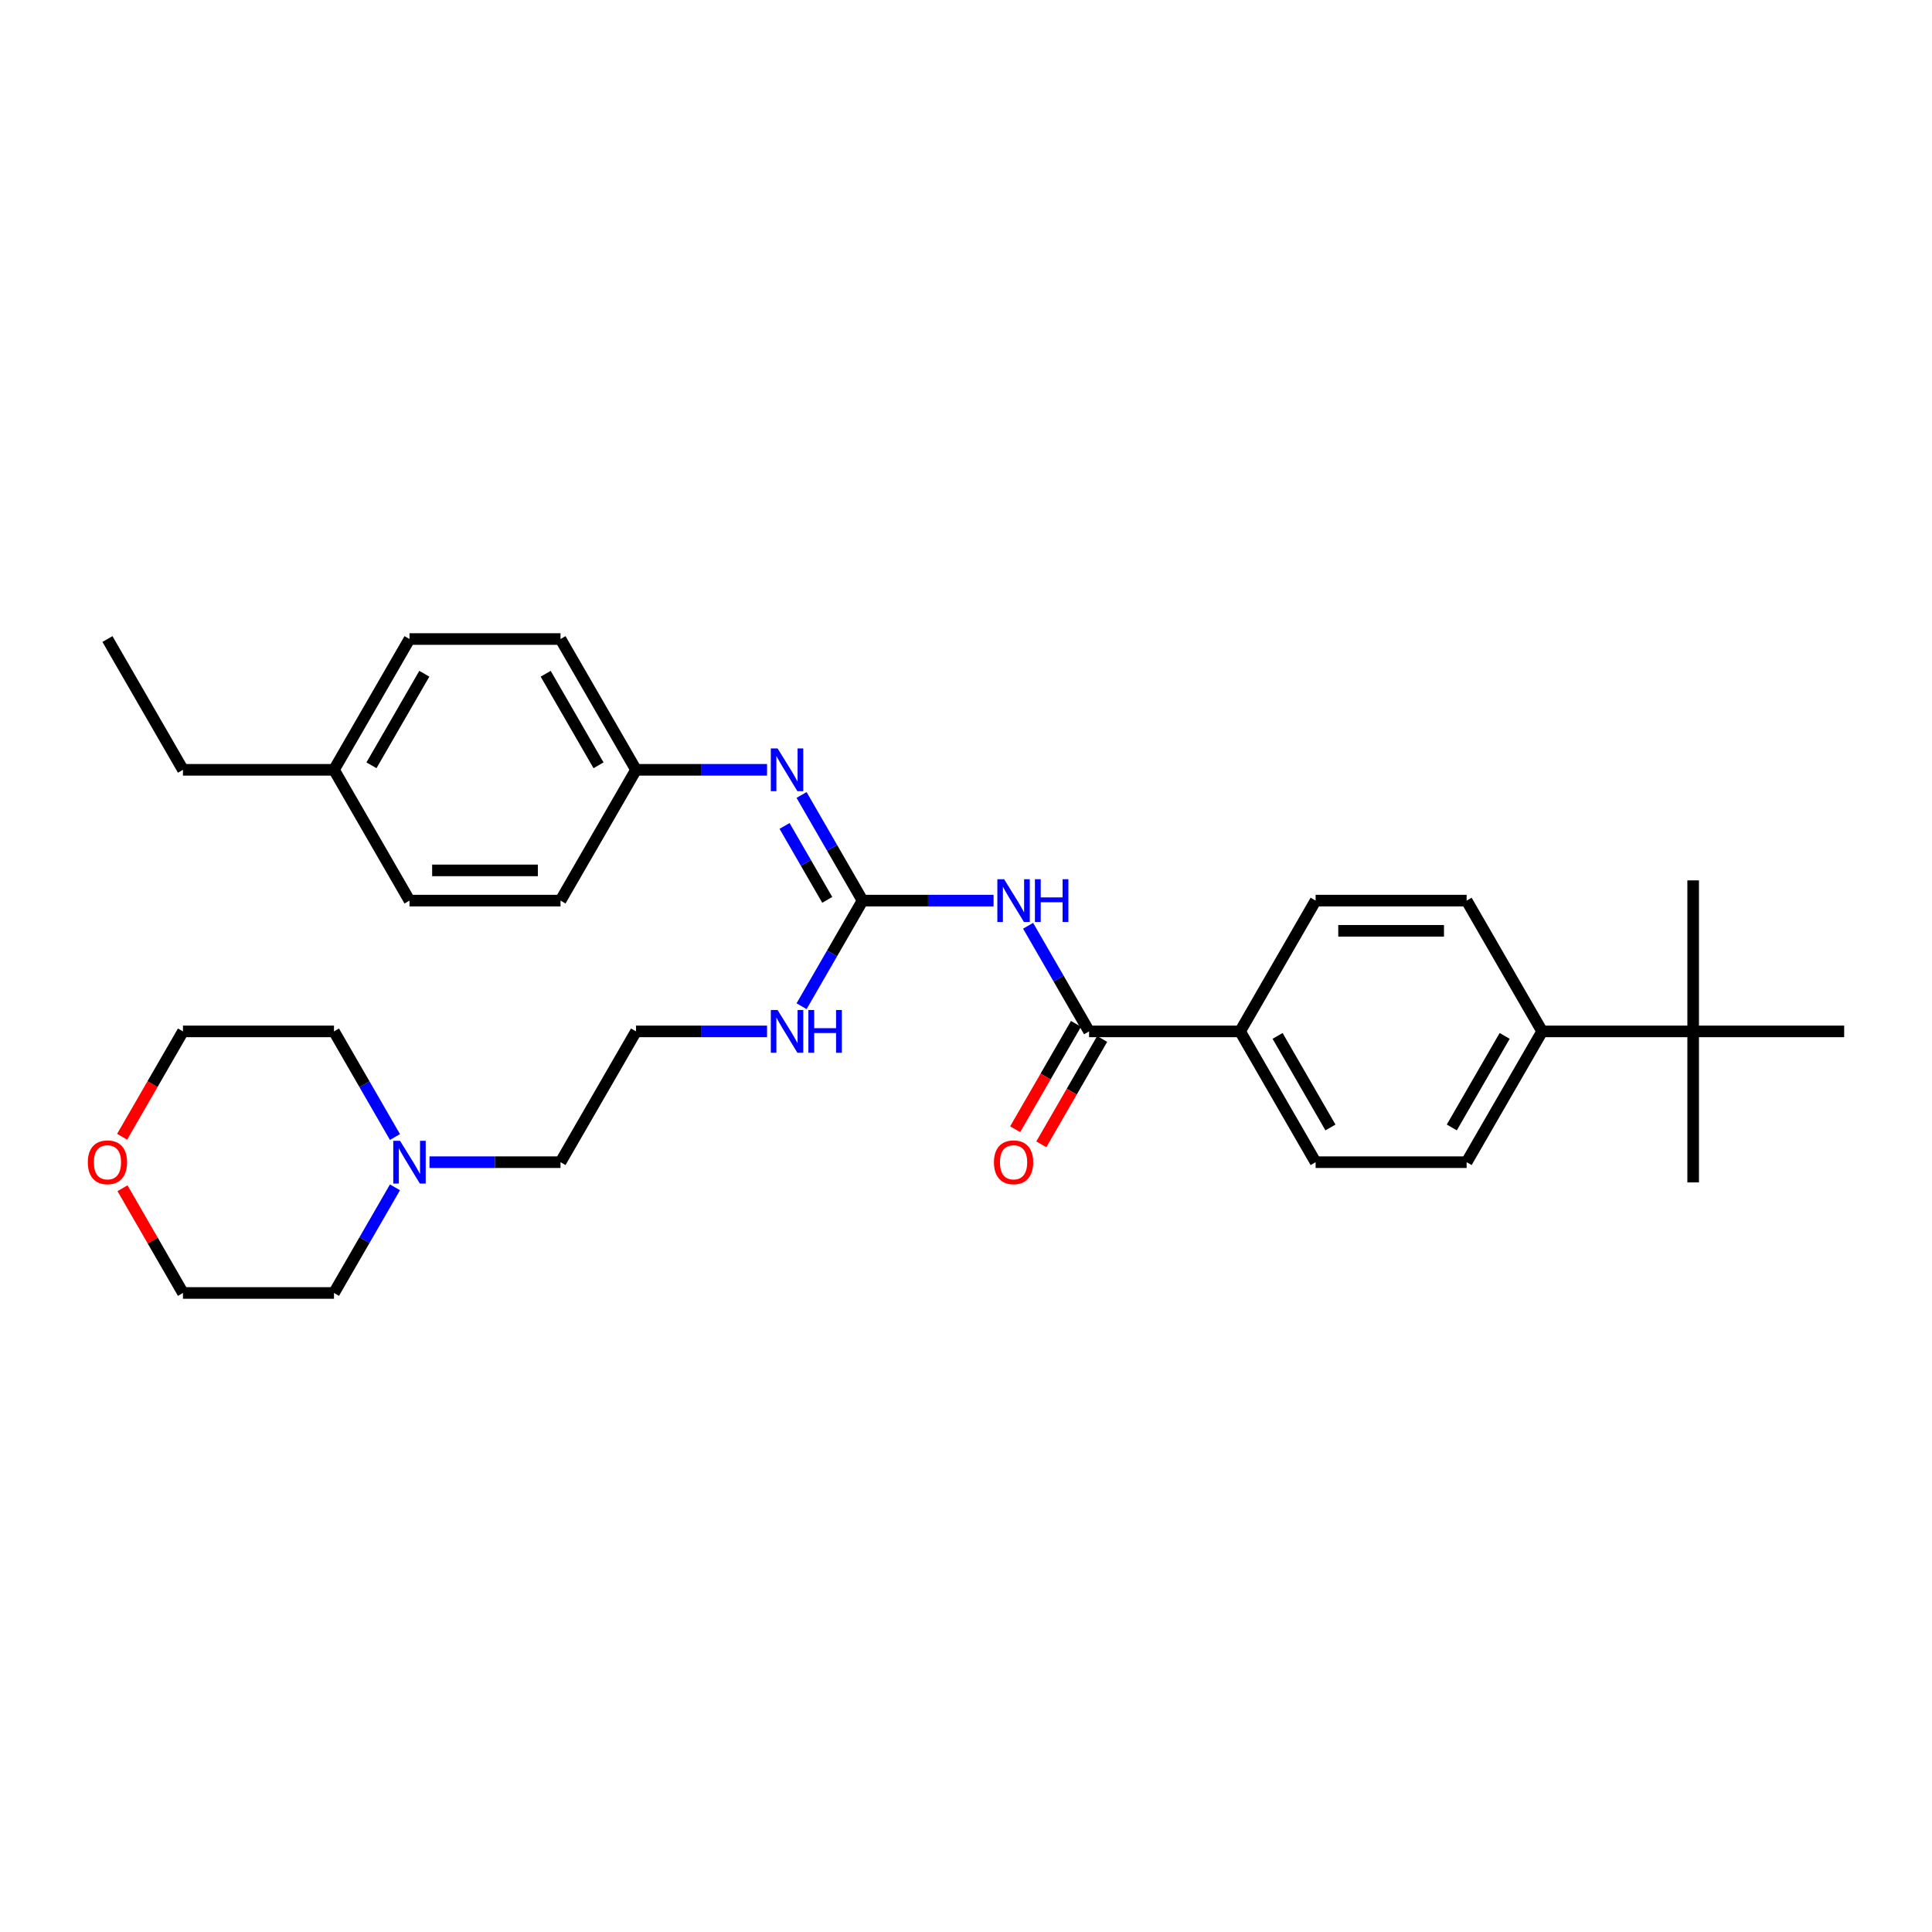 <?xml version='1.0' encoding='iso-8859-1'?>
<svg version='1.1' baseProfile='full'
              xmlns='http://www.w3.org/2000/svg'
                      xmlns:rdkit='http://www.rdkit.org/xml'
                      xmlns:xlink='http://www.w3.org/1999/xlink'
                  xml:space='preserve'
width='1000px' height='1000px' viewBox='0 0 1000 1000'>
<!-- END OF HEADER -->
<rect style='opacity:1.0;fill:#FFFFFF;stroke:none' width='1000' height='1000' x='0' y='0'> </rect>
<path class='bond-0' d='M 514.273,466.152 L 480.364,466.152' style='fill:none;fill-rule:evenodd;stroke:#0000FF;stroke-width:6px;stroke-linecap:butt;stroke-linejoin:miter;stroke-opacity:1' />
<path class='bond-0' d='M 480.364,466.152 L 446.455,466.152' style='fill:none;fill-rule:evenodd;stroke:#000000;stroke-width:6px;stroke-linecap:butt;stroke-linejoin:miter;stroke-opacity:1' />
<path class='bond-1' d='M 532.142,479.175 L 547.924,506.511' style='fill:none;fill-rule:evenodd;stroke:#0000FF;stroke-width:6px;stroke-linecap:butt;stroke-linejoin:miter;stroke-opacity:1' />
<path class='bond-1' d='M 547.924,506.511 L 563.707,533.848' style='fill:none;fill-rule:evenodd;stroke:#000000;stroke-width:6px;stroke-linecap:butt;stroke-linejoin:miter;stroke-opacity:1' />
<path class='bond-2' d='M 446.455,466.152 L 430.672,438.816' style='fill:none;fill-rule:evenodd;stroke:#000000;stroke-width:6px;stroke-linecap:butt;stroke-linejoin:miter;stroke-opacity:1' />
<path class='bond-2' d='M 430.672,438.816 L 414.89,411.48' style='fill:none;fill-rule:evenodd;stroke:#0000FF;stroke-width:6px;stroke-linecap:butt;stroke-linejoin:miter;stroke-opacity:1' />
<path class='bond-2' d='M 428.181,465.768 L 417.133,446.633' style='fill:none;fill-rule:evenodd;stroke:#000000;stroke-width:6px;stroke-linecap:butt;stroke-linejoin:miter;stroke-opacity:1' />
<path class='bond-2' d='M 417.133,446.633 L 406.086,427.498' style='fill:none;fill-rule:evenodd;stroke:#0000FF;stroke-width:6px;stroke-linecap:butt;stroke-linejoin:miter;stroke-opacity:1' />
<path class='bond-8' d='M 446.455,466.152 L 430.672,493.489' style='fill:none;fill-rule:evenodd;stroke:#000000;stroke-width:6px;stroke-linecap:butt;stroke-linejoin:miter;stroke-opacity:1' />
<path class='bond-8' d='M 430.672,493.489 L 414.89,520.825' style='fill:none;fill-rule:evenodd;stroke:#0000FF;stroke-width:6px;stroke-linecap:butt;stroke-linejoin:miter;stroke-opacity:1' />
<path class='bond-3' d='M 563.707,533.848 L 641.874,533.848' style='fill:none;fill-rule:evenodd;stroke:#000000;stroke-width:6px;stroke-linecap:butt;stroke-linejoin:miter;stroke-opacity:1' />
<path class='bond-7' d='M 556.937,529.939 L 541.191,557.213' style='fill:none;fill-rule:evenodd;stroke:#000000;stroke-width:6px;stroke-linecap:butt;stroke-linejoin:miter;stroke-opacity:1' />
<path class='bond-7' d='M 541.191,557.213 L 525.444,584.487' style='fill:none;fill-rule:evenodd;stroke:#FF0000;stroke-width:6px;stroke-linecap:butt;stroke-linejoin:miter;stroke-opacity:1' />
<path class='bond-7' d='M 570.476,537.756 L 554.73,565.03' style='fill:none;fill-rule:evenodd;stroke:#000000;stroke-width:6px;stroke-linecap:butt;stroke-linejoin:miter;stroke-opacity:1' />
<path class='bond-7' d='M 554.73,565.03 L 538.983,592.303' style='fill:none;fill-rule:evenodd;stroke:#FF0000;stroke-width:6px;stroke-linecap:butt;stroke-linejoin:miter;stroke-opacity:1' />
<path class='bond-14' d='M 397.022,398.457 L 363.113,398.457' style='fill:none;fill-rule:evenodd;stroke:#0000FF;stroke-width:6px;stroke-linecap:butt;stroke-linejoin:miter;stroke-opacity:1' />
<path class='bond-14' d='M 363.113,398.457 L 329.203,398.457' style='fill:none;fill-rule:evenodd;stroke:#000000;stroke-width:6px;stroke-linecap:butt;stroke-linejoin:miter;stroke-opacity:1' />
<path class='bond-9' d='M 641.874,533.848 L 680.958,466.152' style='fill:none;fill-rule:evenodd;stroke:#000000;stroke-width:6px;stroke-linecap:butt;stroke-linejoin:miter;stroke-opacity:1' />
<path class='bond-10' d='M 641.874,533.848 L 680.958,601.543' style='fill:none;fill-rule:evenodd;stroke:#000000;stroke-width:6px;stroke-linecap:butt;stroke-linejoin:miter;stroke-opacity:1' />
<path class='bond-10' d='M 661.276,536.185 L 688.635,583.572' style='fill:none;fill-rule:evenodd;stroke:#000000;stroke-width:6px;stroke-linecap:butt;stroke-linejoin:miter;stroke-opacity:1' />
<path class='bond-4' d='M 222.301,601.543 L 256.21,601.543' style='fill:none;fill-rule:evenodd;stroke:#0000FF;stroke-width:6px;stroke-linecap:butt;stroke-linejoin:miter;stroke-opacity:1' />
<path class='bond-4' d='M 256.21,601.543 L 290.12,601.543' style='fill:none;fill-rule:evenodd;stroke:#000000;stroke-width:6px;stroke-linecap:butt;stroke-linejoin:miter;stroke-opacity:1' />
<path class='bond-22' d='M 204.433,614.566 L 188.651,641.902' style='fill:none;fill-rule:evenodd;stroke:#0000FF;stroke-width:6px;stroke-linecap:butt;stroke-linejoin:miter;stroke-opacity:1' />
<path class='bond-22' d='M 188.651,641.902 L 172.868,669.238' style='fill:none;fill-rule:evenodd;stroke:#000000;stroke-width:6px;stroke-linecap:butt;stroke-linejoin:miter;stroke-opacity:1' />
<path class='bond-23' d='M 204.433,588.52 L 188.651,561.184' style='fill:none;fill-rule:evenodd;stroke:#0000FF;stroke-width:6px;stroke-linecap:butt;stroke-linejoin:miter;stroke-opacity:1' />
<path class='bond-23' d='M 188.651,561.184 L 172.868,533.848' style='fill:none;fill-rule:evenodd;stroke:#000000;stroke-width:6px;stroke-linecap:butt;stroke-linejoin:miter;stroke-opacity:1' />
<path class='bond-5' d='M 876.378,533.848 L 798.21,533.848' style='fill:none;fill-rule:evenodd;stroke:#000000;stroke-width:6px;stroke-linecap:butt;stroke-linejoin:miter;stroke-opacity:1' />
<path class='bond-24' d='M 876.378,533.848 L 876.378,612.015' style='fill:none;fill-rule:evenodd;stroke:#000000;stroke-width:6px;stroke-linecap:butt;stroke-linejoin:miter;stroke-opacity:1' />
<path class='bond-25' d='M 876.378,533.848 L 876.378,455.68' style='fill:none;fill-rule:evenodd;stroke:#000000;stroke-width:6px;stroke-linecap:butt;stroke-linejoin:miter;stroke-opacity:1' />
<path class='bond-26' d='M 876.378,533.848 L 954.545,533.848' style='fill:none;fill-rule:evenodd;stroke:#000000;stroke-width:6px;stroke-linecap:butt;stroke-linejoin:miter;stroke-opacity:1' />
<path class='bond-6' d='M 798.21,533.848 L 759.126,601.543' style='fill:none;fill-rule:evenodd;stroke:#000000;stroke-width:6px;stroke-linecap:butt;stroke-linejoin:miter;stroke-opacity:1' />
<path class='bond-6' d='M 778.808,536.185 L 751.45,583.572' style='fill:none;fill-rule:evenodd;stroke:#000000;stroke-width:6px;stroke-linecap:butt;stroke-linejoin:miter;stroke-opacity:1' />
<path class='bond-31' d='M 798.21,533.848 L 759.126,466.152' style='fill:none;fill-rule:evenodd;stroke:#000000;stroke-width:6px;stroke-linecap:butt;stroke-linejoin:miter;stroke-opacity:1' />
<path class='bond-18' d='M 397.022,533.848 L 363.113,533.848' style='fill:none;fill-rule:evenodd;stroke:#0000FF;stroke-width:6px;stroke-linecap:butt;stroke-linejoin:miter;stroke-opacity:1' />
<path class='bond-18' d='M 363.113,533.848 L 329.203,533.848' style='fill:none;fill-rule:evenodd;stroke:#000000;stroke-width:6px;stroke-linecap:butt;stroke-linejoin:miter;stroke-opacity:1' />
<path class='bond-11' d='M 680.958,466.152 L 759.126,466.152' style='fill:none;fill-rule:evenodd;stroke:#000000;stroke-width:6px;stroke-linecap:butt;stroke-linejoin:miter;stroke-opacity:1' />
<path class='bond-11' d='M 692.683,481.786 L 747.401,481.786' style='fill:none;fill-rule:evenodd;stroke:#000000;stroke-width:6px;stroke-linecap:butt;stroke-linejoin:miter;stroke-opacity:1' />
<path class='bond-12' d='M 680.958,601.543 L 759.126,601.543' style='fill:none;fill-rule:evenodd;stroke:#000000;stroke-width:6px;stroke-linecap:butt;stroke-linejoin:miter;stroke-opacity:1' />
<path class='bond-13' d='M 63.207,588.395 L 78.954,561.121' style='fill:none;fill-rule:evenodd;stroke:#FF0000;stroke-width:6px;stroke-linecap:butt;stroke-linejoin:miter;stroke-opacity:1' />
<path class='bond-13' d='M 78.954,561.121 L 94.7,533.848' style='fill:none;fill-rule:evenodd;stroke:#000000;stroke-width:6px;stroke-linecap:butt;stroke-linejoin:miter;stroke-opacity:1' />
<path class='bond-33' d='M 63.406,615.035 L 79.053,642.136' style='fill:none;fill-rule:evenodd;stroke:#FF0000;stroke-width:6px;stroke-linecap:butt;stroke-linejoin:miter;stroke-opacity:1' />
<path class='bond-33' d='M 79.053,642.136 L 94.7,669.238' style='fill:none;fill-rule:evenodd;stroke:#000000;stroke-width:6px;stroke-linecap:butt;stroke-linejoin:miter;stroke-opacity:1' />
<path class='bond-16' d='M 329.203,398.457 L 290.12,466.152' style='fill:none;fill-rule:evenodd;stroke:#000000;stroke-width:6px;stroke-linecap:butt;stroke-linejoin:miter;stroke-opacity:1' />
<path class='bond-17' d='M 329.203,398.457 L 290.12,330.762' style='fill:none;fill-rule:evenodd;stroke:#000000;stroke-width:6px;stroke-linecap:butt;stroke-linejoin:miter;stroke-opacity:1' />
<path class='bond-17' d='M 309.802,396.12 L 282.443,348.733' style='fill:none;fill-rule:evenodd;stroke:#000000;stroke-width:6px;stroke-linecap:butt;stroke-linejoin:miter;stroke-opacity:1' />
<path class='bond-15' d='M 172.868,398.457 L 211.952,330.762' style='fill:none;fill-rule:evenodd;stroke:#000000;stroke-width:6px;stroke-linecap:butt;stroke-linejoin:miter;stroke-opacity:1' />
<path class='bond-15' d='M 192.27,396.12 L 219.628,348.733' style='fill:none;fill-rule:evenodd;stroke:#000000;stroke-width:6px;stroke-linecap:butt;stroke-linejoin:miter;stroke-opacity:1' />
<path class='bond-29' d='M 172.868,398.457 L 94.7,398.457' style='fill:none;fill-rule:evenodd;stroke:#000000;stroke-width:6px;stroke-linecap:butt;stroke-linejoin:miter;stroke-opacity:1' />
<path class='bond-32' d='M 172.868,398.457 L 211.952,466.152' style='fill:none;fill-rule:evenodd;stroke:#000000;stroke-width:6px;stroke-linecap:butt;stroke-linejoin:miter;stroke-opacity:1' />
<path class='bond-19' d='M 290.12,466.152 L 211.952,466.152' style='fill:none;fill-rule:evenodd;stroke:#000000;stroke-width:6px;stroke-linecap:butt;stroke-linejoin:miter;stroke-opacity:1' />
<path class='bond-19' d='M 278.394,450.519 L 223.677,450.519' style='fill:none;fill-rule:evenodd;stroke:#000000;stroke-width:6px;stroke-linecap:butt;stroke-linejoin:miter;stroke-opacity:1' />
<path class='bond-20' d='M 290.12,330.762 L 211.952,330.762' style='fill:none;fill-rule:evenodd;stroke:#000000;stroke-width:6px;stroke-linecap:butt;stroke-linejoin:miter;stroke-opacity:1' />
<path class='bond-21' d='M 329.203,533.848 L 290.12,601.543' style='fill:none;fill-rule:evenodd;stroke:#000000;stroke-width:6px;stroke-linecap:butt;stroke-linejoin:miter;stroke-opacity:1' />
<path class='bond-28' d='M 172.868,669.238 L 94.7,669.238' style='fill:none;fill-rule:evenodd;stroke:#000000;stroke-width:6px;stroke-linecap:butt;stroke-linejoin:miter;stroke-opacity:1' />
<path class='bond-27' d='M 172.868,533.848 L 94.7,533.848' style='fill:none;fill-rule:evenodd;stroke:#000000;stroke-width:6px;stroke-linecap:butt;stroke-linejoin:miter;stroke-opacity:1' />
<path class='bond-30' d='M 94.7,398.457 L 55.616,330.762' style='fill:none;fill-rule:evenodd;stroke:#000000;stroke-width:6px;stroke-linecap:butt;stroke-linejoin:miter;stroke-opacity:1' />
<path  class='atom-0' d='M 519.73 455.084
L 526.984 466.809
Q 527.703 467.966, 528.86 470.061
Q 530.016 472.156, 530.079 472.281
L 530.079 455.084
L 533.018 455.084
L 533.018 477.221
L 529.985 477.221
L 522.2 464.401
Q 521.293 462.901, 520.324 461.181
Q 519.386 459.461, 519.104 458.93
L 519.104 477.221
L 516.228 477.221
L 516.228 455.084
L 519.73 455.084
' fill='#0000FF'/>
<path  class='atom-0' d='M 535.676 455.084
L 538.677 455.084
L 538.677 464.495
L 549.996 464.495
L 549.996 455.084
L 552.998 455.084
L 552.998 477.221
L 549.996 477.221
L 549.996 466.997
L 538.677 466.997
L 538.677 477.221
L 535.676 477.221
L 535.676 455.084
' fill='#0000FF'/>
<path  class='atom-3' d='M 402.478 387.389
L 409.732 399.114
Q 410.451 400.271, 411.608 402.366
Q 412.765 404.46, 412.827 404.585
L 412.827 387.389
L 415.766 387.389
L 415.766 409.526
L 412.734 409.526
L 404.948 396.706
Q 404.041 395.205, 403.072 393.486
Q 402.134 391.766, 401.853 391.234
L 401.853 409.526
L 398.976 409.526
L 398.976 387.389
L 402.478 387.389
' fill='#0000FF'/>
<path  class='atom-5' d='M 207.059 590.474
L 214.313 602.199
Q 215.032 603.356, 216.189 605.451
Q 217.345 607.546, 217.408 607.671
L 217.408 590.474
L 220.347 590.474
L 220.347 612.611
L 217.314 612.611
L 209.529 599.792
Q 208.622 598.291, 207.653 596.571
Q 206.715 594.852, 206.433 594.32
L 206.433 612.611
L 203.557 612.611
L 203.557 590.474
L 207.059 590.474
' fill='#0000FF'/>
<path  class='atom-8' d='M 514.461 601.605
Q 514.461 596.29, 517.087 593.32
Q 519.714 590.349, 524.623 590.349
Q 529.532 590.349, 532.158 593.32
Q 534.785 596.29, 534.785 601.605
Q 534.785 606.983, 532.127 610.048
Q 529.469 613.08, 524.623 613.08
Q 519.745 613.08, 517.087 610.048
Q 514.461 607.015, 514.461 601.605
M 524.623 610.579
Q 528 610.579, 529.813 608.328
Q 531.658 606.045, 531.658 601.605
Q 531.658 597.259, 529.813 595.071
Q 528 592.851, 524.623 592.851
Q 521.246 592.851, 519.401 595.039
Q 517.588 597.228, 517.588 601.605
Q 517.588 606.077, 519.401 608.328
Q 521.246 610.579, 524.623 610.579
' fill='#FF0000'/>
<path  class='atom-9' d='M 402.478 522.779
L 409.732 534.504
Q 410.451 535.661, 411.608 537.756
Q 412.765 539.851, 412.827 539.976
L 412.827 522.779
L 415.766 522.779
L 415.766 544.916
L 412.734 544.916
L 404.948 532.097
Q 404.041 530.596, 403.072 528.876
Q 402.134 527.156, 401.853 526.625
L 401.853 544.916
L 398.976 544.916
L 398.976 522.779
L 402.478 522.779
' fill='#0000FF'/>
<path  class='atom-9' d='M 418.424 522.779
L 421.426 522.779
L 421.426 532.19
L 432.744 532.19
L 432.744 522.779
L 435.746 522.779
L 435.746 544.916
L 432.744 544.916
L 432.744 534.692
L 421.426 534.692
L 421.426 544.916
L 418.424 544.916
L 418.424 522.779
' fill='#0000FF'/>
<path  class='atom-14' d='M 45.455 601.605
Q 45.455 596.29, 48.081 593.32
Q 50.707 590.349, 55.616 590.349
Q 60.525 590.349, 63.152 593.32
Q 65.778 596.29, 65.778 601.605
Q 65.778 606.983, 63.12 610.048
Q 60.463 613.08, 55.616 613.08
Q 50.739 613.08, 48.081 610.048
Q 45.455 607.015, 45.455 601.605
M 55.616 610.579
Q 58.993 610.579, 60.807 608.328
Q 62.651 606.045, 62.651 601.605
Q 62.651 597.259, 60.807 595.071
Q 58.993 592.851, 55.616 592.851
Q 52.239 592.851, 50.395 595.039
Q 48.581 597.228, 48.581 601.605
Q 48.581 606.077, 50.395 608.328
Q 52.239 610.579, 55.616 610.579
' fill='#FF0000'/>
</svg>
